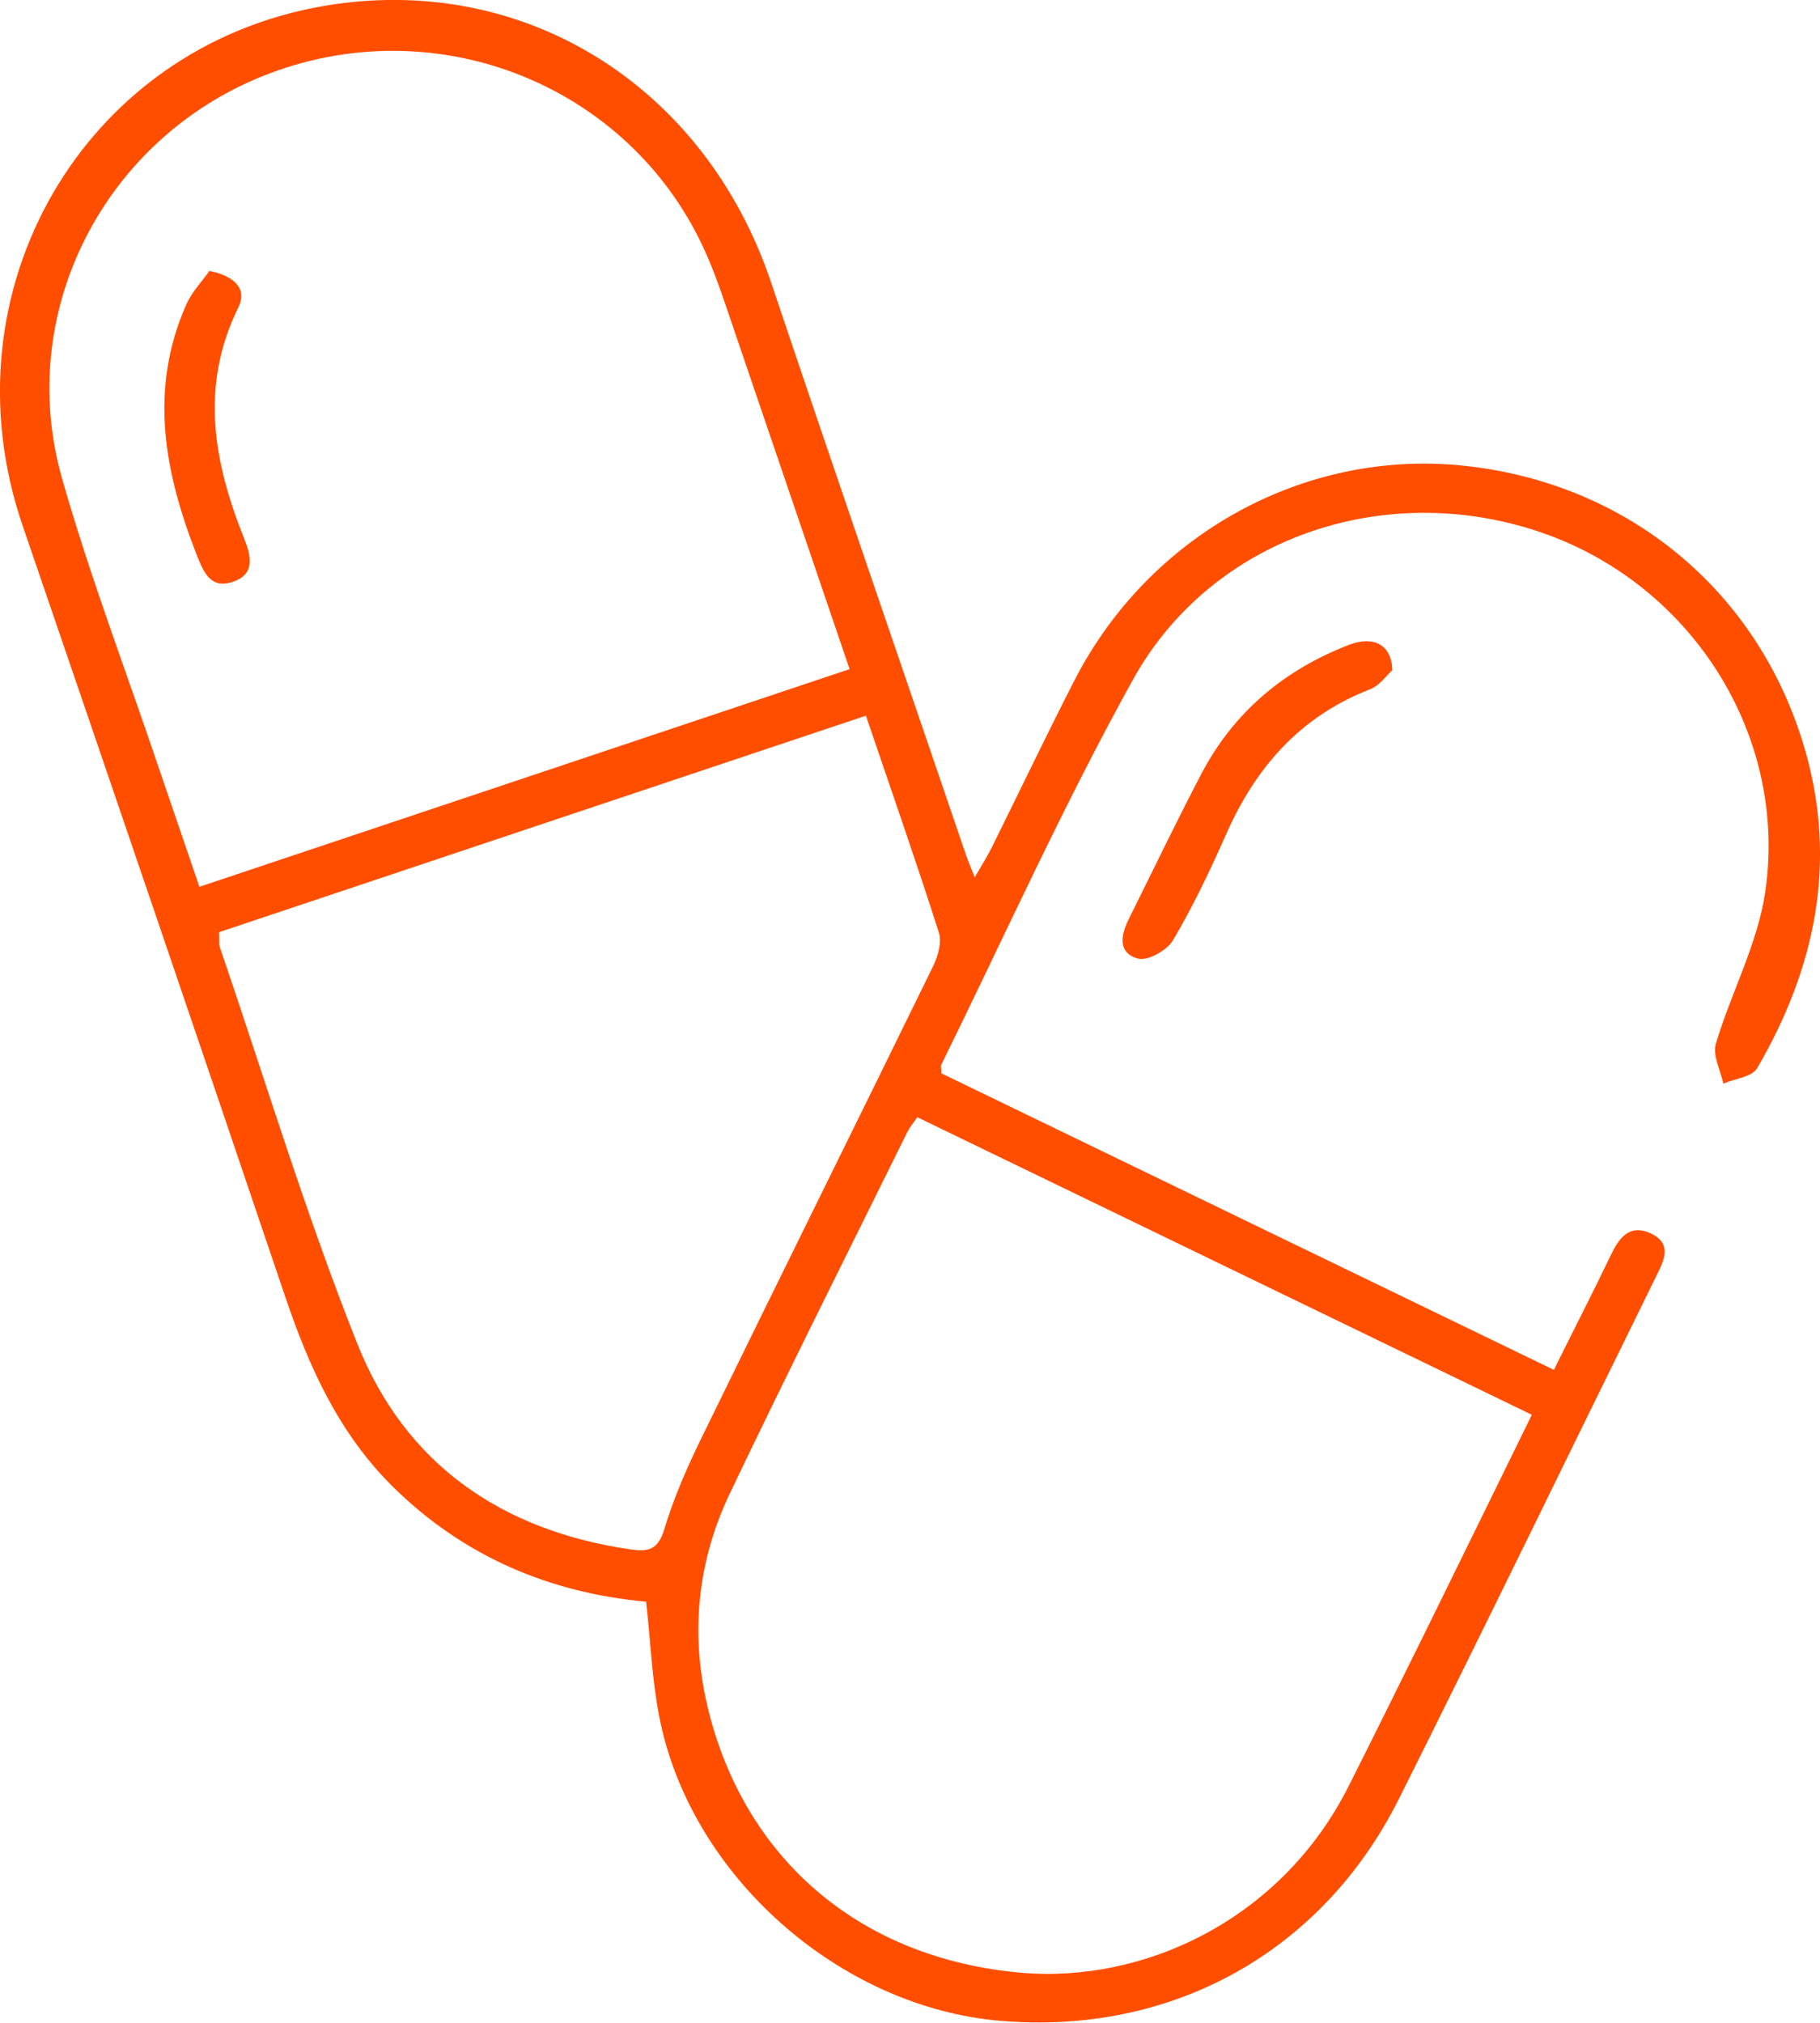 <?xml version="1.0" encoding="UTF-8"?>
<svg id="Capa_2" data-name="Capa 2" xmlns="http://www.w3.org/2000/svg" viewBox="0 0 90 100">
  <defs>
    <style>
      .cls-1 {
        fill: #ff4e00;
      }
    </style>
  </defs>
  <g id="Capa_1-2" data-name="Capa 1">
    <g>
      <path class="cls-1" d="M31.94,79.18c-4.77-.44-8.99-2.23-12.47-5.64-2.68-2.63-4.16-5.89-5.34-9.36C9.82,51.43,5.47,38.69,1.11,25.96-2.85,14.36,4.15,2.31,16.04,.29c9.83-1.67,18.81,3.92,22.09,13.67,3.17,9.43,6.41,18.83,9.62,28.25,.1,.3,.23,.6,.45,1.16,.35-.6,.62-1.03,.84-1.47,1.37-2.76,2.7-5.55,4.11-8.3,3.69-7.16,11.3-11.36,19.1-10.59,8.21,.81,14.74,6.19,17.01,14.06,1.61,5.59,.5,10.82-2.37,15.74-.25,.43-1.1,.51-1.67,.76-.14-.66-.54-1.4-.37-1.97,.75-2.52,2.06-4.93,2.44-7.49,1.15-7.79-3.69-15.29-11.14-17.81-7.7-2.61-16.23,.28-20.12,7.29-3.44,6.2-6.35,12.68-9.48,19.04-.04,.08,0,.2,0,.43,10.02,4.85,20.09,9.72,30.29,14.66,.97-1.96,1.91-3.78,2.79-5.62,.41-.86,.91-1.61,1.97-1.14,1.15,.52,.67,1.39,.27,2.19-4.23,8.6-8.41,17.22-12.7,25.79-3.81,7.6-11.26,11.68-19.71,10.96-7.97-.68-15.34-7.2-16.86-15.04-.36-1.84-.43-3.73-.65-5.69Zm13.42-23.95c-.23,.34-.37,.5-.47,.69-2.95,5.97-5.94,11.92-8.81,17.93-1.66,3.49-1.97,7.18-.99,10.93,1.89,7.24,7.52,12.04,15.37,12.74,6.11,.54,12.9-2.62,16.22-9.2,1.27-2.51,2.51-5.04,3.76-7.56,1.76-3.58,3.52-7.16,5.31-10.82-10.19-4.93-20.22-9.79-30.39-14.71Zm-3.35-22.16c-2.09-6.13-4.12-12.1-6.16-18.08-.28-.82-.57-1.63-.92-2.42C31.4,4.52,22.2,.56,13.8,3.46,5.44,6.34,.65,15.17,3.07,23.66c1.36,4.78,3.14,9.44,4.73,14.15,.67,1.97,1.35,3.94,2.06,6.03,10.79-3.61,21.36-7.15,32.15-10.76Zm-31.18,13.02c.02,.31-.02,.54,.04,.73,2.24,6.55,4.24,13.18,6.8,19.61,2.36,5.94,7.13,9.25,13.54,10.17,.89,.13,1.34-.02,1.64-1,.46-1.54,1.12-3.04,1.83-4.5,3.8-7.78,7.65-15.54,11.46-23.33,.24-.49,.44-1.18,.29-1.66-1.13-3.54-2.36-7.05-3.61-10.73-10.73,3.59-21.35,7.14-31.98,10.7Z"/>
      <path class="cls-1" d="M68.85,33.13c-.26,.23-.61,.75-1.09,.94-3.48,1.35-5.68,3.88-7.14,7.2-.79,1.78-1.63,3.55-2.62,5.22-.29,.49-1.25,1.03-1.72,.9-1.05-.28-.84-1.21-.44-2,1.18-2.37,2.33-4.77,3.56-7.12,1.6-3.06,4.1-5.16,7.33-6.4,1.18-.45,2.09-.01,2.12,1.26Z"/>
      <path class="cls-1" d="M10.34,13.39c1.31,.26,1.88,.92,1.45,1.8-1.92,3.89-1.23,7.66,.29,11.45,.34,.85,.56,1.78-.62,2.14-1.04,.32-1.38-.47-1.71-1.29-1.61-4.09-2.41-8.21-.54-12.43,.28-.64,.8-1.17,1.14-1.66Z"/>
    </g>
  </g>
</svg>